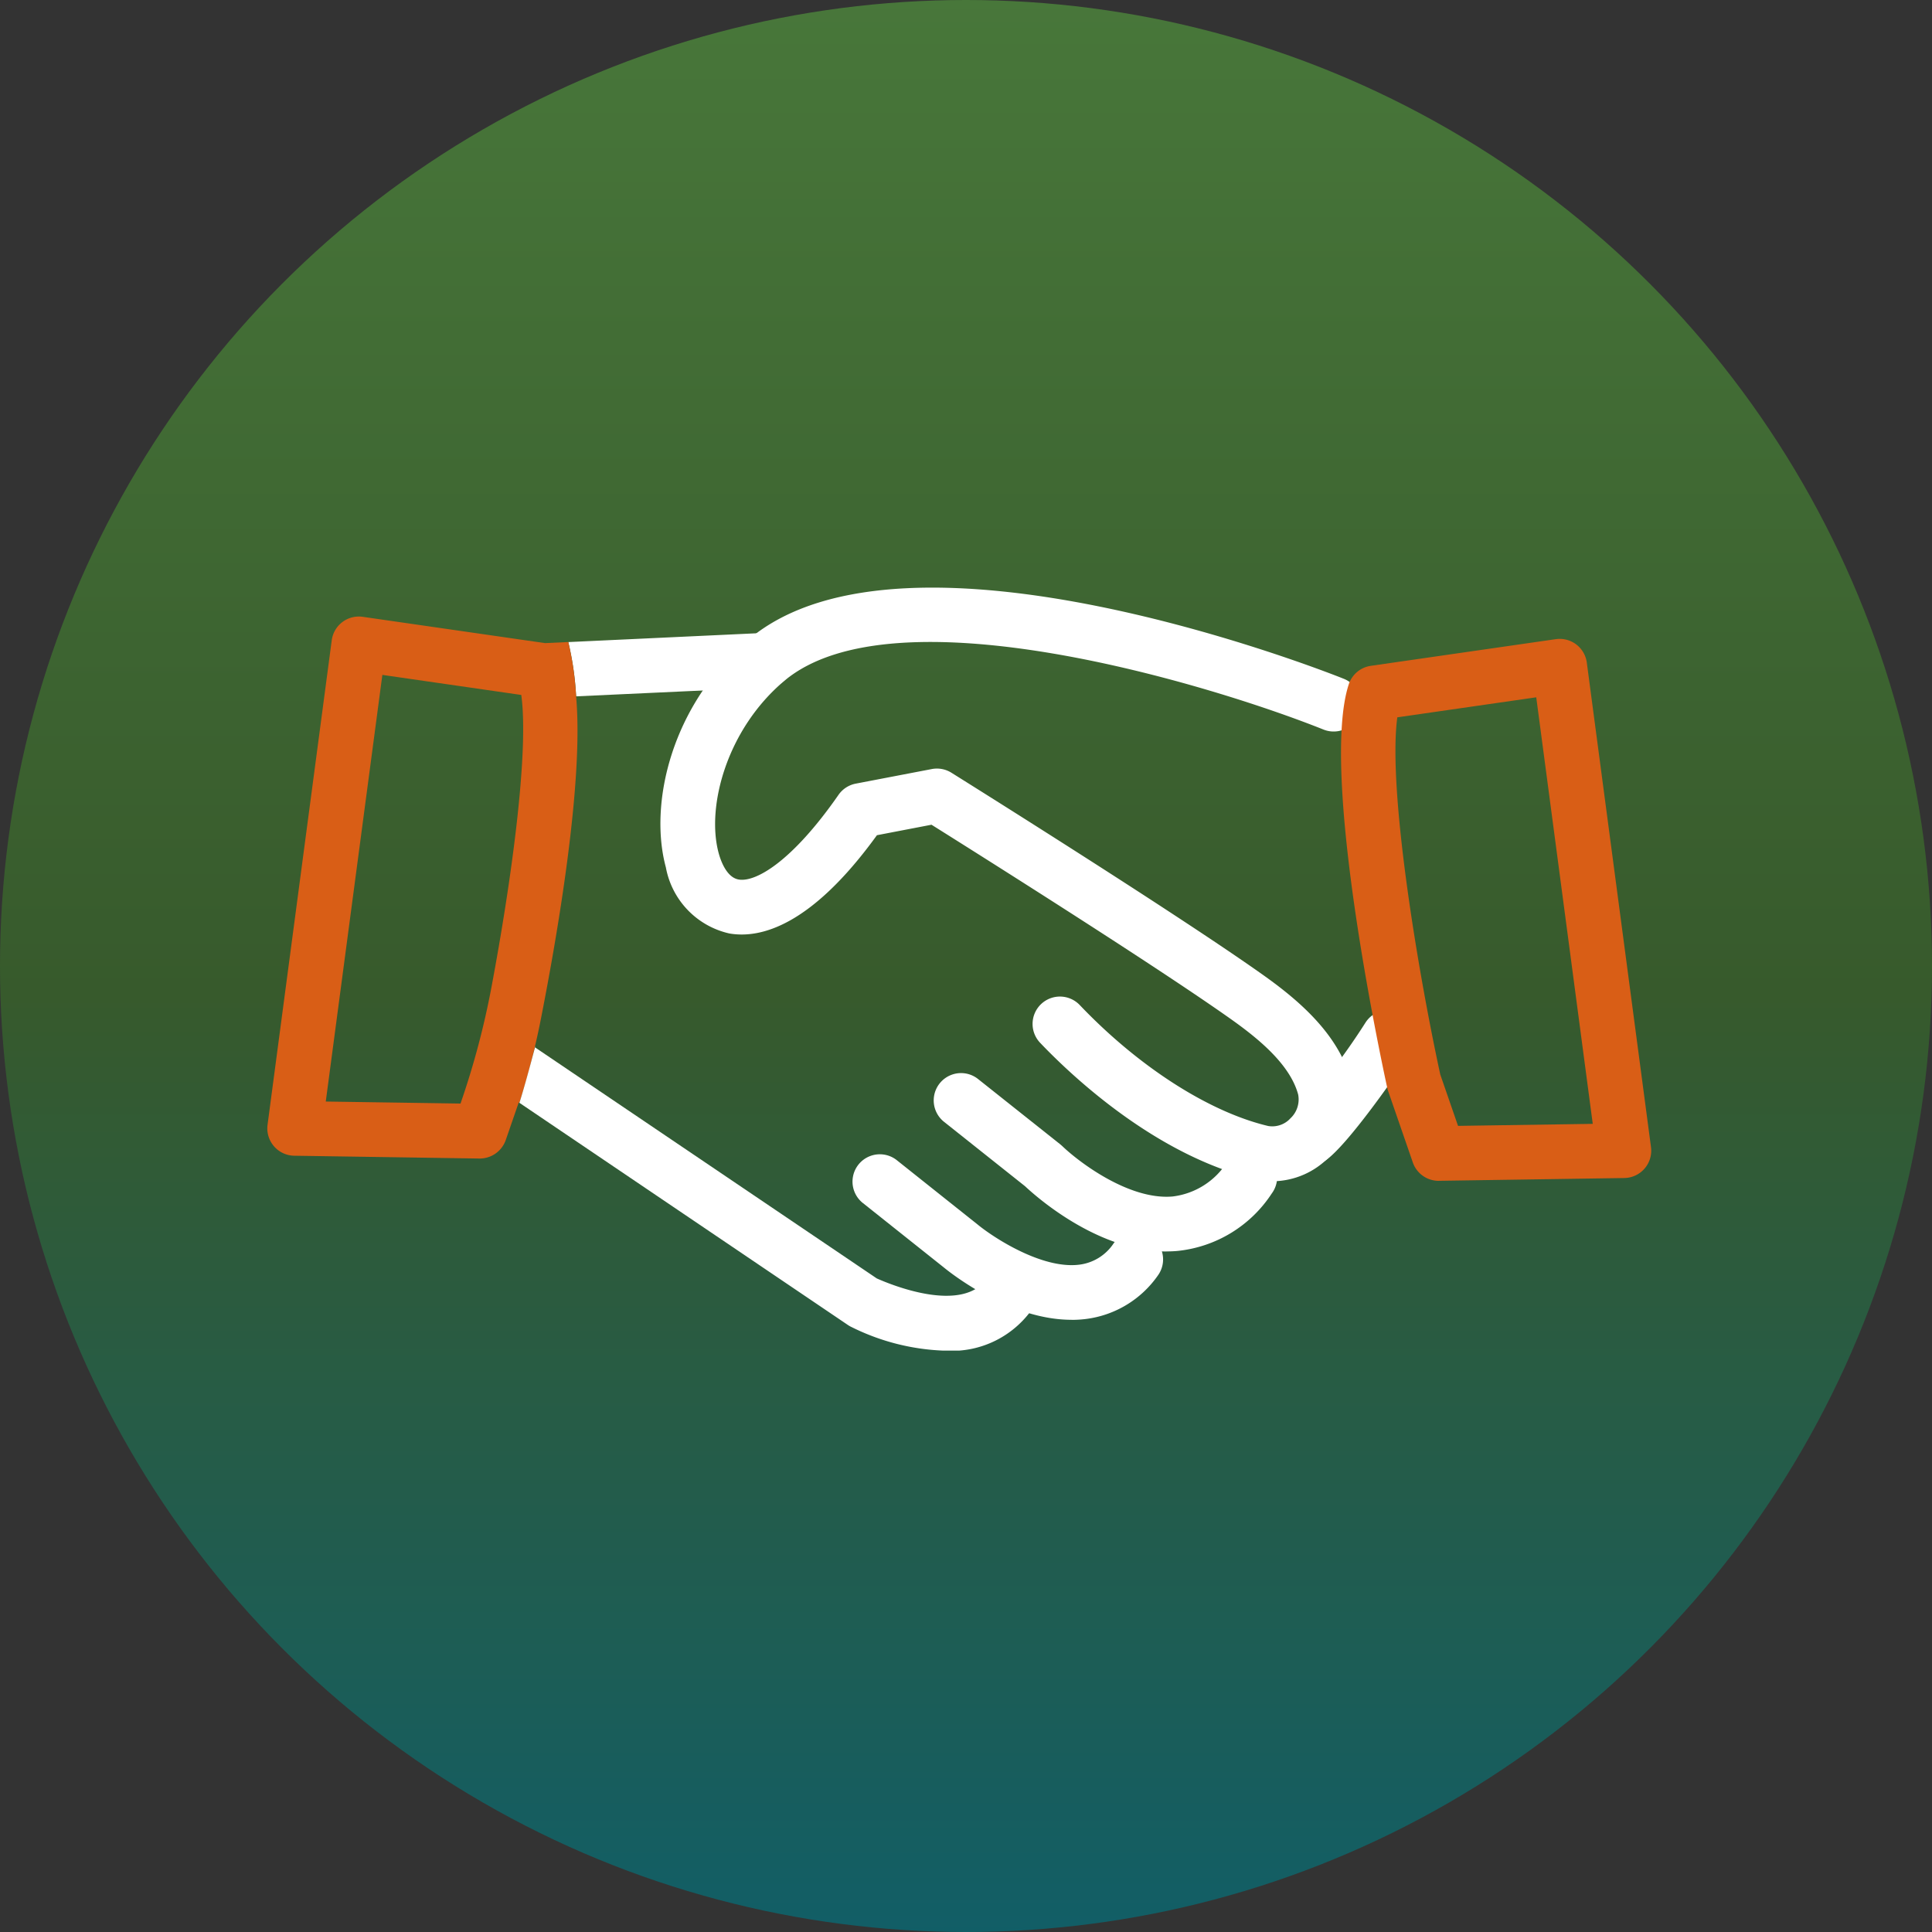 <?xml version="1.0" encoding="UTF-8"?>
<svg xmlns="http://www.w3.org/2000/svg" xmlns:xlink="http://www.w3.org/1999/xlink" width="89" height="89" viewBox="0 0 89 89">
  <rect x="0" y="0" width="89" height="89" fill="#333333" stroke="none"/>
  <defs>
    <linearGradient id="linear-gradient" x1="0.5" x2="0.5" y2="1" gradientUnits="objectBoundingBox">
      <stop offset="0" stop-color="#115e67"></stop>
      <stop offset="0.485" stop-color="#375a2c"></stop>
      <stop offset="1" stop-color="#48773a"></stop>
    </linearGradient>
    <clipPath id="clip-path">
      <rect id="Rectangle_2082" data-name="Rectangle 2082" width="63.752" height="35.148" fill="#fff"></rect>
    </clipPath>
  </defs>
  <g id="Group_1247" data-name="Group 1247" transform="translate(-919 -2507)">
    <g id="Group_1240" data-name="Group 1240" transform="translate(-41 -170.75)">
      <circle id="Ellipse_88" data-name="Ellipse 88" cx="44.5" cy="44.5" r="44.5" transform="translate(1049 2766.75) rotate(-180)" fill="url(#linear-gradient)"></circle>
      <g id="Group_1227" data-name="Group 1227" transform="translate(972.314 2704.82)">
        <g id="Group_1211" data-name="Group 1211" transform="translate(0 0)" clip-path="url(#clip-path)">
          <path id="Path_2558" data-name="Path 2558" d="M67.271,63c-2.851,0-5.556-2.143-5.876-2.406L57.633,57.6A1.259,1.259,0,0,1,59.2,55.63l3.776,3.006c.725.589,2.947,2.043,4.659,1.824a2.221,2.221,0,0,0,1.578-.984,1.259,1.259,0,1,1,2.034,1.485,4.766,4.766,0,0,1-3.3,2,5.315,5.315,0,0,1-.679.042" transform="translate(-30.224 -29.272)" fill="#fff"></path>
          <path id="Path_2559" data-name="Path 2559" d="M75.87,55.673c-3.209,0-6.08-2.6-6.514-3.007L65.625,49.7a1.259,1.259,0,0,1,1.568-1.971l3.776,3c.034.027.066.056.1.086.725.7,3.06,2.5,5.084,2.325a3.459,3.459,0,0,0,2.528-1.613,1.259,1.259,0,1,1,2.039,1.477,5.9,5.9,0,0,1-4.362,2.646c-.163.014-.325.02-.486.02" transform="translate(-34.451 -25.092)" fill="#fff"></path>
          <path id="Path_2560" data-name="Path 2560" d="M66.644,27.345a3.416,3.416,0,0,1-.8-.094c-4.588-1.089-8.467-4.757-9.921-6.284A1.259,1.259,0,0,1,57.75,19.23c2.707,2.841,5.951,4.924,8.681,5.571a1.132,1.132,0,0,0,1.028-.358,1.189,1.189,0,0,0,.351-1.094c-.381-1.407-1.872-2.606-3.128-3.494-3.552-2.513-11.809-7.708-13.762-8.933l-2.514.483c-3.023,4.175-5.359,4.775-6.8,4.526a3.826,3.826,0,0,1-2.922-3.041c-.8-2.948.258-7.505,3.824-10.512C49.782-3.755,69.1,3.873,69.914,4.2a1.259,1.259,0,0,1-.936,2.338C63.791,4.464,49.213.019,44.132,4.3c-2.632,2.219-3.6,5.774-3.017,7.929.09.334.361,1.121.921,1.217.774.135,2.448-.807,4.6-3.9a1.258,1.258,0,0,1,.8-.518l3.5-.671a1.259,1.259,0,0,1,.9.169c.416.26,10.219,6.388,14.3,9.275,1.6,1.131,3.515,2.709,4.105,4.891a3.7,3.7,0,0,1-.974,3.506,3.659,3.659,0,0,1-2.623,1.148" transform="translate(-20.323 0)" fill="#fff"></path>
          <path id="Path_2561" data-name="Path 2561" d="M100.509,48.455a1.259,1.259,0,0,1-.722-2.292,31.4,31.4,0,0,0,3.3-4.315,1.259,1.259,0,1,1,2.089,1.407c-.66.98-2.9,4.237-3.952,4.974a1.252,1.252,0,0,1-.719.227" transform="translate(-52.482 -21.835)" fill="#fff"></path>
          <path id="Path_2562" data-name="Path 2562" d="M109.463,29.975a1.26,1.26,0,0,1-1.19-.848l-1.137-3.289a1.175,1.175,0,0,1-.04-.143c-.322-1.477-3.1-14.541-1.774-18.592a1.259,1.259,0,0,1,1.017-.853l8.52-1.228A1.259,1.259,0,0,1,116.288,6.1l2.957,22.321a1.259,1.259,0,0,1-1.23,1.424l-8.533.128Zm.078-4.889.815,2.357,6.206-.093L113.959,7.7l-6.4.923c-.444,3.273.917,11.56,1.982,16.468" transform="translate(-55.504 -2.648)" fill="#d95e16"></path>
          <path id="Path_2563" data-name="Path 2563" d="M38.616,6.936A1.259,1.259,0,0,0,38.5,4.421l-9.073.424a14.011,14.011,0,0,1,.36,2.5Z" transform="translate(-15.56 -2.337)" fill="#fff"></path>
          <path id="Path_2564" data-name="Path 2564" d="M12.635,21.2c.728-3.719,1.949-10.785,1.589-14.7h0a14.06,14.06,0,0,0-.36-2.5l-1.067.05L4.4,2.839A1.26,1.26,0,0,0,2.968,3.92L.011,26.24a1.26,1.26,0,0,0,1.23,1.424l8.533.129a1.271,1.271,0,0,0,1.209-.848l.6-1.738.03.02A35.517,35.517,0,0,0,12.635,21.2ZM8.9,25.261h0l-6.207-.093L5.3,5.514l6.4.924c.364,2.671-.477,8.692-1.378,13.483A37.523,37.523,0,0,1,8.9,25.261" transform="translate(0 -1.494)" fill="#d95e16"></path>
          <path id="Path_2565" data-name="Path 2565" d="M39.926,57.76a10.37,10.37,0,0,0,4.366,1.1A4.526,4.526,0,0,0,48.365,56.8a1.259,1.259,0,1,0-2.131-1.341c-1.128,1.792-4.61.3-5.124.072L25.372,44.891c.082-.393-.339,1.321-.725,2.55L39.78,57.676a1.288,1.288,0,0,0,.146.085" transform="translate(-13.033 -23.708)" fill="#fff"></path>
        </g>
      </g>
    </g>
  </g>
</svg>
